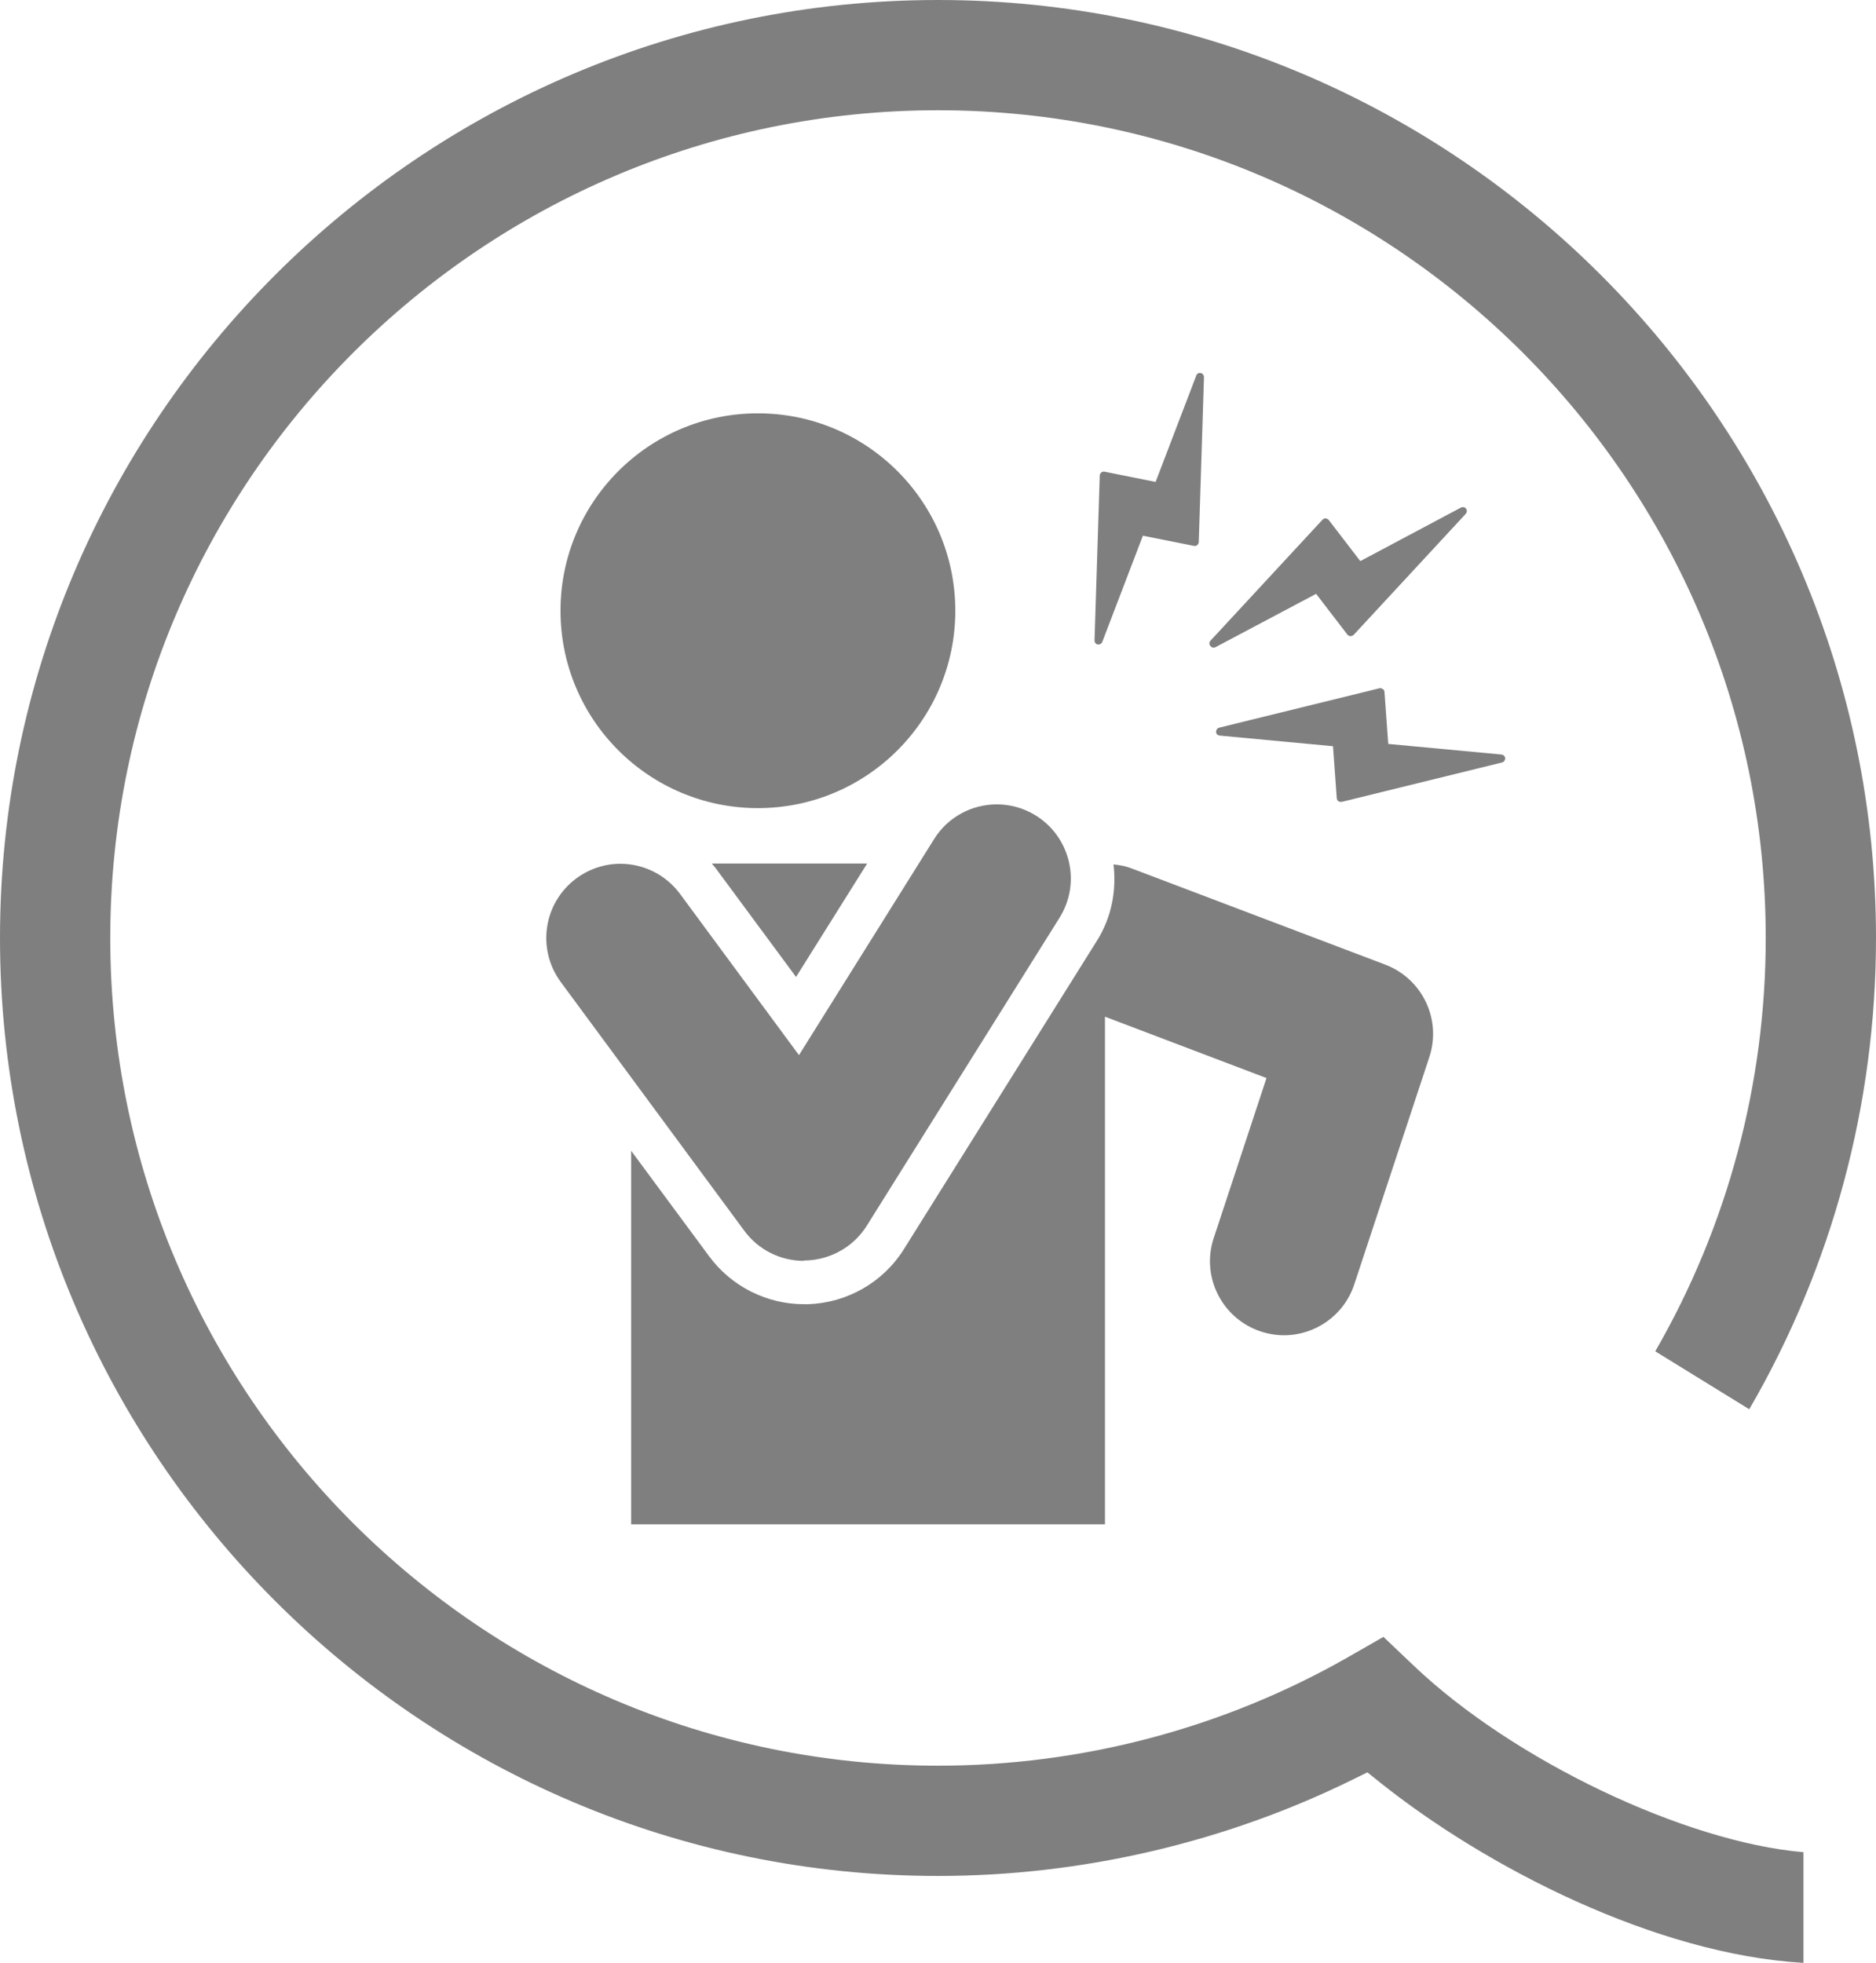 <?xml version="1.0" encoding="UTF-8"?>
<svg id="_レイヤー_1" data-name="レイヤー 1" xmlns="http://www.w3.org/2000/svg" viewBox="0 0 90 94.17">
  <defs>
    <style>
      .cls-1 {
        opacity: .5;
      }
    </style>
  </defs>
  <g class="cls-1">
    <g>
      <path d="M64.64,30.45s.08.07.13.07c.06,0,.13-.02.17-.06l5.38-5.81c.06-.07.07-.17.01-.25-.05-.07-.15-.09-.24-.05l-4.83,2.57-1.52-1.98s-.07-.07-.15-.07c-.05,0-.1.02-.14.06l-5.38,5.81c-.06.07-.07.17,0,.25.04.05.09.08.15.08.02,0,.07-.01.09-.02l4.83-2.56,1.52,1.98Z"/>
      <path d="M57.62,17.9c-.1-.03-.2.02-.23.12l-1.95,5.1-2.45-.49c-.05-.01-.11,0-.16.04-.04.04-.07.09-.07.14l-.25,7.91c0,.1.06.18.15.2.01,0,.03,0,.04,0,.08,0,.15-.05.18-.12l1.95-5.1,2.45.49c.06.01.12,0,.16-.04.04-.04.07-.09.07-.14l.25-7.91c0-.1-.06-.18-.14-.2Z"/>
      <path d="M72.04,36.2l-5.44-.51-.18-2.49c0-.06-.03-.11-.08-.14-.05-.04-.12-.05-.16-.04l-7.69,1.89c-.09.02-.15.11-.15.2,0,.1.08.17.17.18l5.44.51.18,2.49c0,.06.04.12.07.14.03.03.08.04.12.04.01,0,.04,0,.05,0l7.69-1.89c.09-.02.15-.11.15-.2,0-.09-.08-.17-.18-.18Z"/>
    </g>
    <circle cx="36.36" cy="29.3" r="9.47"/>
    <g>
      <path d="M38.57,60.47s.09,0,.14,0c1.17-.05,2.25-.67,2.87-1.66l9.25-14.78c1.04-1.66.54-3.85-1.13-4.9-.59-.37-1.24-.54-1.88-.54-1.18,0-2.34.59-3.01,1.67l-6.48,10.36-5.71-7.74c-.7-.94-1.77-1.44-2.86-1.44-.73,0-1.47.23-2.11.7-1.58,1.17-1.91,3.39-.75,4.97l8.81,11.94c.67.91,1.73,1.44,2.86,1.44Z"/>
      <path d="M41.6,41.43h-7.45c.05.07.11.13.16.19l3.88,5.25,3.41-5.44Z"/>
      <path d="M53.02,48.78l7.74,2.94-2.53,7.67c-.62,1.86.39,3.87,2.26,4.49.37.12.75.18,1.11.18,1.49,0,2.88-.95,3.37-2.44l3.6-10.9c.6-1.81-.33-3.76-2.11-4.44l-12.18-4.62c-.28-.11-.57-.16-.86-.19.15,1.28-.1,2.56-.8,3.67l-9.25,14.78c-.99,1.59-2.71,2.58-4.59,2.65-.07,0-.14,0-.21,0-1.79,0-3.49-.86-4.55-2.3l-3.74-5.06v17.92h22.73v-24.35Z"/>
    </g>
  </g>
  <path class="cls-1" d="M86.52,94.17c-7.08-.41-15.22-4.57-20.37-8.7l-.55-.44-.63.31c-6.17,3.05-13.07,4.66-19.97,4.66C20.19,90,0,69.81,0,45S20.19,0,45,0s45,20.19,45,45c0,7.97-2.1,15.76-6.08,22.61l-4.51-2.78c3.47-6.01,5.3-12.84,5.3-19.83,0-21.9-17.81-39.71-39.71-39.71S5.29,23.1,5.29,45s17.81,39.71,39.71,39.71c6.9,0,13.7-1.8,19.66-5.2l1.71-.98,1.43,1.36c4.8,4.58,13.07,8.49,18.72,8.97v5.31Z"/>
</svg>